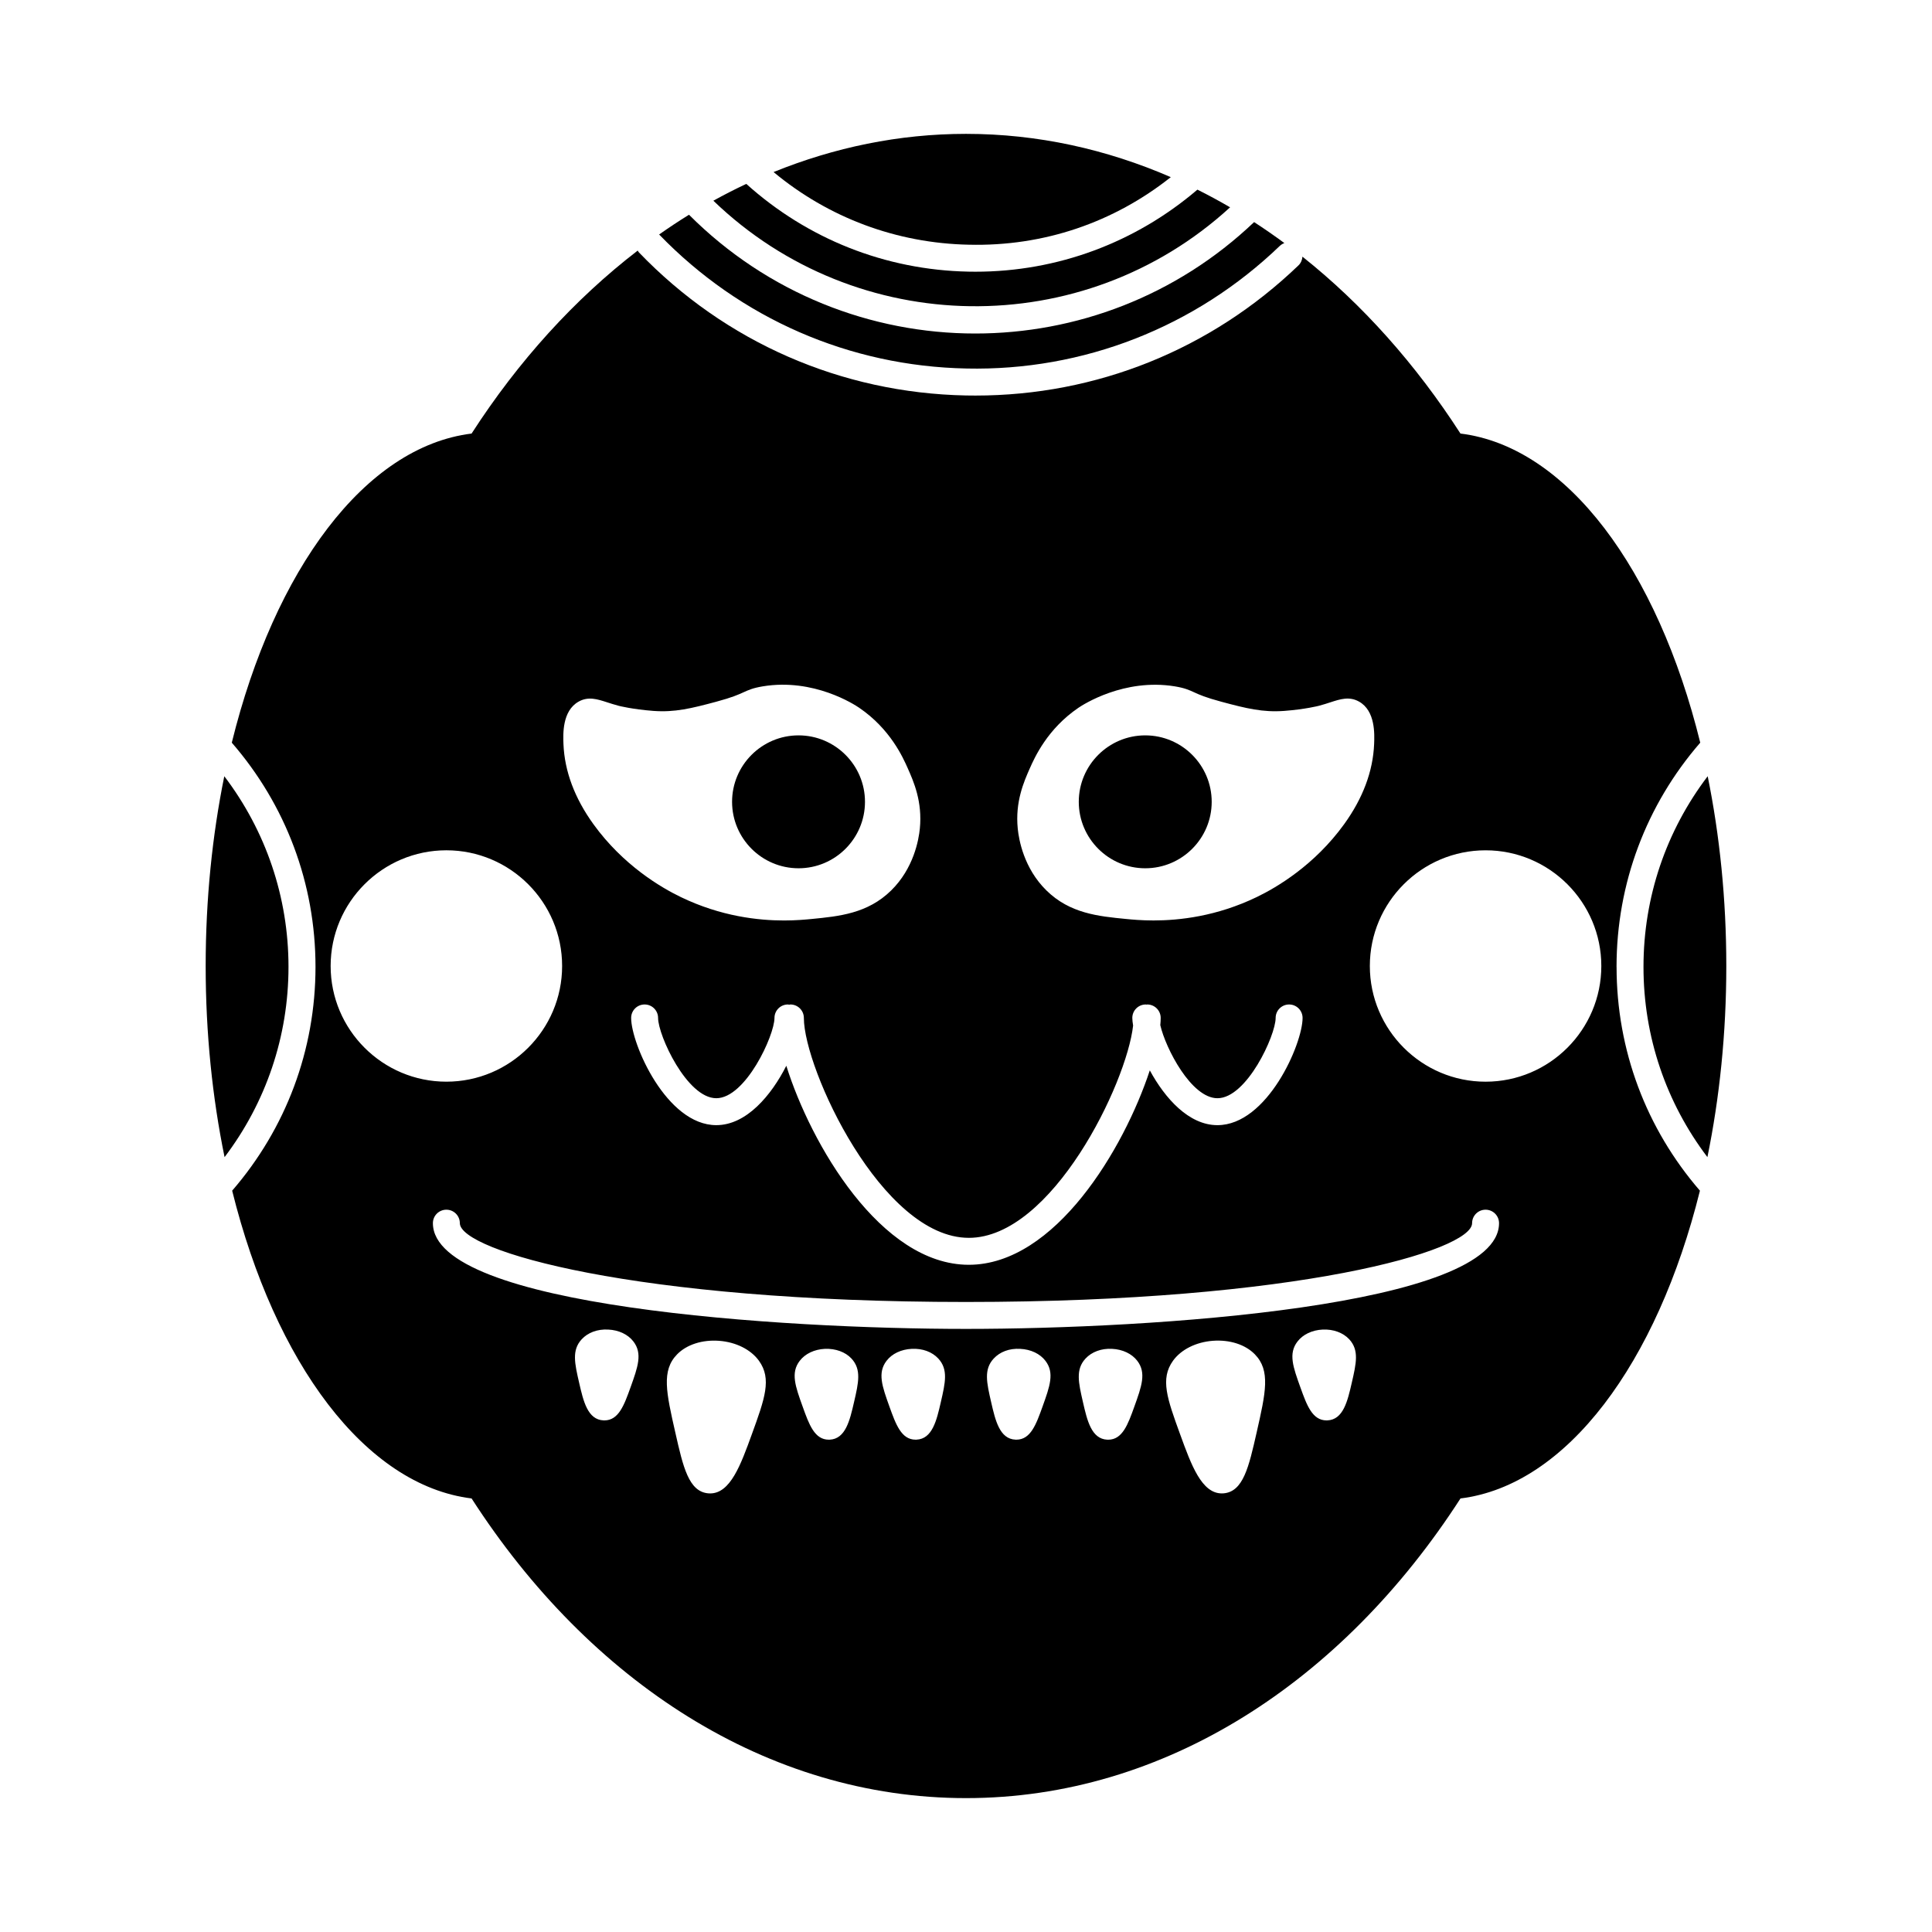<?xml version="1.0" encoding="UTF-8"?>
<!-- Uploaded to: ICON Repo, www.iconrepo.com, Generator: ICON Repo Mixer Tools -->
<svg fill="#000000" width="800px" height="800px" version="1.1" viewBox="144 144 512 512" xmlns="http://www.w3.org/2000/svg">
 <g>
  <path d="m400.77 208.85c19.809 0.488 38.379-5.898 53.504-17.906-17.051-7.398-35.289-11.469-54.27-11.469-17.781 0-34.891 3.594-51 10.121 14.512 12.078 32.559 18.871 51.766 19.254z"/>
  <path d="m469.99 198.94c-2.848-1.664-5.738-3.223-8.664-4.684-16.438 14.043-37.051 21.75-58.84 21.75-0.621 0-1.234-0.004-1.855-0.02-22.051-0.438-42.676-8.691-58.859-23.254-2.949 1.387-5.856 2.871-8.723 4.457 37.918 36.547 98.016 37.426 136.94 1.75z"/>
  <path d="m203.44 349.71c-3.176 15.629-4.934 32.57-4.934 50.289 0 17.859 1.785 34.926 5.008 50.652 10.941-14.438 16.941-31.941 16.941-50.422 0-18.52-6.027-36.059-17.016-50.52z"/>
  <path d="m400.11 241.66c30.93 0.672 60.598-10.918 83.031-32.477 0.363-0.348 0.785-0.598 1.23-0.766-2.629-1.945-5.305-3.793-8.02-5.559-20.711 19.711-47.324 29.527-73.902 29.527-27.543 0-55-10.586-75.859-31.477-2.68 1.656-5.316 3.41-7.914 5.234 21.543 22.285 50.441 34.902 81.434 35.516z"/>
  <path d="m596.48 450.65c3.223-15.73 5.008-32.797 5.008-50.652 0-17.719-1.758-34.66-4.934-50.289-10.988 14.461-17.012 31.996-17.012 50.523-0.004 18.48 5.996 35.977 16.938 50.418z"/>
  <path d="m572.4 400.23c0-22.102 7.879-42.93 22.184-59.418-11.297-45.848-35.297-78.434-63.547-81.918-11.871-18.41-26.016-34.266-41.875-46.875-0.066 0.848-0.395 1.676-1.055 2.312-23.199 22.297-53.52 34.496-85.605 34.496-0.836 0-1.672-0.012-2.519-0.023-33.02-0.656-63.801-14.125-86.684-37.938-0.133-0.137-0.191-0.312-0.297-0.465-16.723 12.867-31.629 29.266-44.027 48.496-28.25 3.488-52.254 36.074-63.547 81.918 14.305 16.488 22.184 37.312 22.184 59.414 0 22.059-7.844 42.844-22.086 59.312 11.332 45.656 35.277 78.082 63.449 81.562 31.273 48.523 78.352 79.414 131.03 79.414 52.672 0 99.754-30.895 131.04-79.414 28.172-3.477 52.125-35.906 63.453-81.562-14.246-16.469-22.09-37.258-22.09-59.312zm-155.49-52.609c1.27-2.863 4.641-10.449 12.906-16.066 1.195-0.812 12.07-7.859 25.504-5.668 2.625 0.43 3.805 0.969 5.168 1.594 1.305 0.598 2.934 1.344 7.184 2.484 6.641 1.785 10.969 2.848 16.637 2.434 5.602-0.422 9.148-1.34 9.191-1.352 1.223-0.324 2.246-0.656 3.113-0.941 2.562-0.832 4.973-1.621 7.547-0.176 4.359 2.457 4.102 8.629 3.996 11.266-0.297 7.199-2.973 14.344-7.949 21.23-7.863 10.879-17.895 16.773-23.176 19.312-10.664 5.141-20.582 6.191-27.336 6.191-3.258 0-5.789-0.246-7.305-0.395-7.305-0.715-14.863-1.449-21.078-7.559-5.977-5.871-7.301-13.406-7.598-16.379-0.715-7.137 1.641-12.453 3.195-15.977zm-16.164 124.42c22.031 0 41.836-40.91 43.539-56.262-0.125-0.75-0.211-1.445-0.211-2.016 0-1.977 1.598-3.566 3.57-3.566 0.066 0 0.121 0.035 0.191 0.039 0.066-0.004 0.121-0.039 0.191-0.039 1.977 0 3.57 1.598 3.57 3.566 0 0.586-0.039 1.23-0.105 1.91 1.402 6.144 8.219 19.367 15.145 19.367 7.769 0 15.422-16.645 15.422-21.277 0-1.977 1.598-3.566 3.57-3.566 1.977 0 3.57 1.598 3.57 3.566 0 6.867-9.359 28.414-22.566 28.414-7.602 0-13.914-7.144-17.922-14.52-6.805 20.688-25.074 51.523-47.969 51.523-23.355 0-41.887-32.074-48.359-52.742-3.949 7.785-10.535 15.738-18.555 15.738-13.199 0-22.566-21.543-22.566-28.414 0-1.977 1.598-3.566 3.57-3.566 1.977 0 3.57 1.598 3.57 3.566 0 4.625 7.652 21.277 15.422 21.277s15.422-16.645 15.422-21.277c0-1.977 1.598-3.566 3.57-3.566 0.117 0 0.211 0.055 0.324 0.066 0.109-0.012 0.207-0.066 0.324-0.066 1.977 0 3.57 1.598 3.57 3.566 0.004 13.445 20.664 58.277 43.711 58.277zm-103.42-142.1c2.559-1.445 4.977-0.66 7.547 0.172 0.871 0.281 1.891 0.613 3.125 0.941 0.031 0.004 3.57 0.922 9.176 1.344 5.621 0.414 9.992-0.648 16.637-2.434 4.258-1.145 5.879-1.891 7.188-2.484 1.367-0.625 2.543-1.16 5.164-1.594 13.492-2.227 24.324 4.856 25.512 5.668 8.258 5.613 11.629 13.199 12.891 16.051 1.566 3.527 3.914 8.844 3.199 15.996-0.297 2.973-1.621 10.508-7.598 16.379-6.219 6.109-13.77 6.848-21.078 7.559-1.516 0.145-4.047 0.395-7.305 0.395-6.758 0-16.672-1.047-27.336-6.191-5.281-2.543-15.312-8.434-23.176-19.316-4.984-6.898-7.656-14.043-7.949-21.23-0.102-2.625-0.359-8.797 4.004-11.254zm-65.703 70.055c0-16.906 13.758-30.66 30.672-30.66s30.672 13.754 30.672 30.66-13.758 30.66-30.672 30.66-30.672-13.754-30.672-30.66zm79.477 111.66c-1.691 4.707-3.152 8.762-6.926 8.762-0.074 0-0.152 0-0.23-0.004-4.219-0.172-5.352-5.125-6.453-9.914-1.203-5.234-2-8.691 0.664-11.578 1.637-1.773 4.156-2.731 7.031-2.574 2.812 0.133 5.25 1.289 6.691 3.18 2.434 3.18 1.156 6.738-0.777 12.129zm32.117 12.52c-2.91 8.016-5.668 15.594-11.012 15.594-0.152 0-0.309-0.004-0.465-0.016-5.223-0.418-6.711-6.996-8.77-16.102-2.41-10.605-3.734-16.449 0.48-20.746 2.523-2.574 6.656-3.91 11.113-3.578 4.469 0.336 8.418 2.312 10.566 5.289 3.453 4.789 1.547 10.035-1.914 19.559zm27.109-8.59c-1.109 4.812-2.242 9.766-6.465 9.941-0.082 0-0.156 0.004-0.23 0.004-3.769 0-5.223-4.039-6.898-8.707-1.961-5.441-3.246-9.008-0.801-12.188 1.445-1.891 3.891-3.047 6.699-3.18 2.793-0.098 5.379 0.812 7.019 2.574 2.672 2.887 1.883 6.336 0.676 11.555zm22.996 0.023c-1.102 4.797-2.238 9.742-6.457 9.914-0.082 0-0.156 0.004-0.23 0.004-3.769 0-5.231-4.055-6.914-8.734-1.945-5.414-3.219-8.977-0.781-12.156 1.441-1.891 3.883-3.047 6.691-3.18 2.871-0.137 5.391 0.805 7.031 2.574 2.66 2.891 1.863 6.348 0.66 11.578zm26.961 1.156c-1.691 4.707-3.152 8.762-6.926 8.762-0.074 0-0.152 0-0.23-0.004-4.219-0.172-5.352-5.125-6.453-9.906-1.203-5.246-2-8.699 0.664-11.582 1.641-1.773 4.125-2.746 7.031-2.574 2.812 0.133 5.25 1.289 6.691 3.18 2.434 3.172 1.16 6.734-0.777 12.125zm24.32 0.027c-1.688 4.699-3.144 8.742-6.918 8.742-0.074 0-0.152 0-0.23-0.004-4.219-0.172-5.352-5.129-6.453-9.922-1.203-5.238-1.996-8.691 0.672-11.574 1.637-1.773 4.211-2.731 7.023-2.578 2.812 0.133 5.254 1.289 6.699 3.18 2.438 3.184 1.152 6.75-0.793 12.156zm32.414 6.856c-2.062 9.105-3.547 15.68-8.77 16.102-0.156 0.012-0.312 0.016-0.465 0.016-5.344 0-8.098-7.578-11.008-15.582-3.465-9.531-5.367-14.777-1.914-19.574 2.144-2.977 6.098-4.953 10.566-5.289 4.488-0.328 8.59 1.004 11.113 3.578 4.211 4.301 2.887 10.145 0.477 20.75zm25.207-13.156c-1.102 4.793-2.238 9.75-6.457 9.922-0.082 0-0.156 0.004-0.23 0.004-3.769 0-5.231-4.055-6.914-8.734-1.945-5.406-3.231-8.973-0.785-12.156 1.445-1.891 3.891-3.047 6.699-3.18 2.801-0.125 5.379 0.812 7.023 2.574 2.664 2.891 1.867 6.348 0.664 11.57zm-102.23-14.32c-48.859 0-141.27-5.859-141.27-28.023 0-1.977 1.598-3.566 3.57-3.566 1.977 0 3.57 1.598 3.57 3.566 0 7.289 46.066 20.887 134.13 20.887s134.13-13.598 134.13-20.887c0-1.977 1.598-3.566 3.57-3.566 1.977 0 3.57 1.598 3.57 3.566 0.008 22.164-92.406 28.023-141.27 28.023zm137.7-65.512c-16.906 0-30.672-13.754-30.672-30.66s13.758-30.66 30.672-30.66c16.914-0.004 30.672 13.75 30.672 30.66 0 16.906-13.762 30.66-30.672 30.66z"/>
  <path d="m355.62 338.88c-9.715 0-17.613 7.898-17.613 17.613 0 9.707 7.898 17.609 17.613 17.609 9.707 0 17.609-7.898 17.609-17.609 0.004-9.711-7.898-17.613-17.609-17.613z"/>
  <path d="m447.5 338.88c-9.715 0-17.613 7.898-17.613 17.613 0 9.707 7.898 17.609 17.613 17.609s17.613-7.898 17.613-17.609c0-9.711-7.902-17.613-17.613-17.613z"/>
 </g>
</svg>